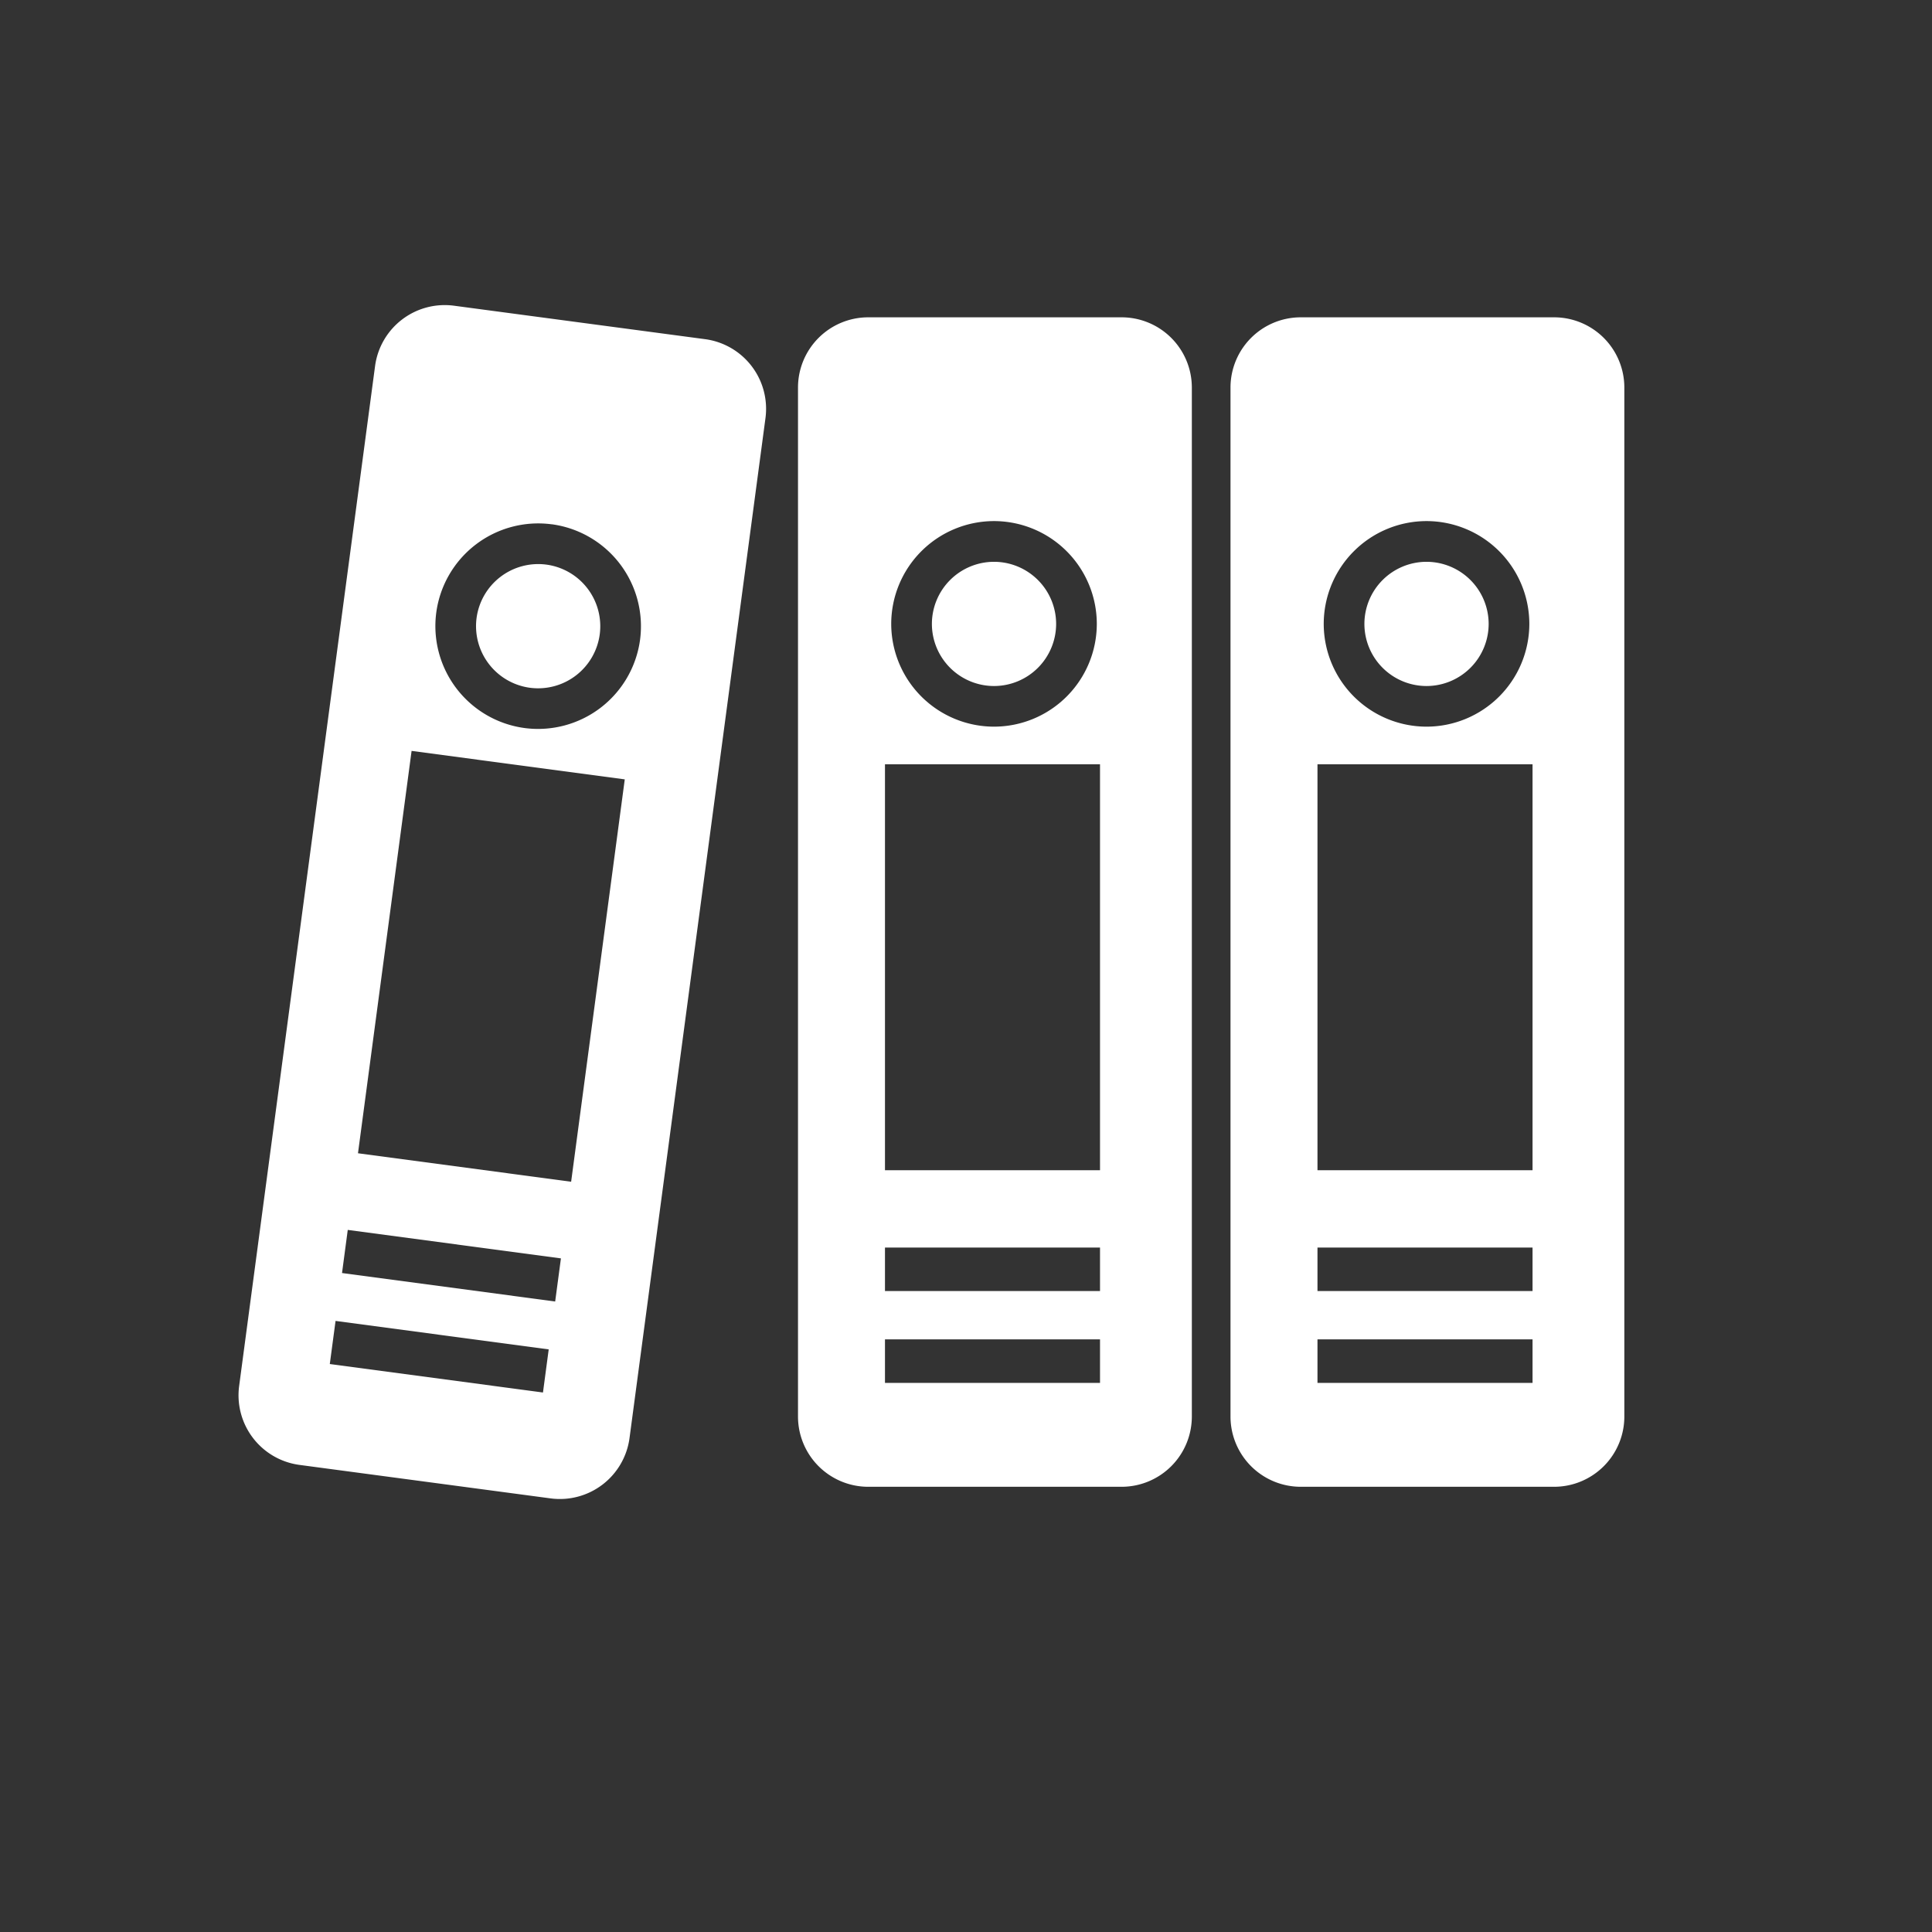 <svg xmlns="http://www.w3.org/2000/svg" width="95" height="95" viewBox="0 0 95 95">
  <rect x="0" y="0" width="95" height="95" fill="#333333" stroke="none"/>
  <defs>
    <style>
      .cls-1, .cls-2 {
        fill: #fff;
      }

      .cls-2 {
        opacity: 0;
      }
    </style>
  </defs>
  <g id="icon-excellence" transform="translate(13583 -10287)">
    <g id="Group_1485" data-name="Group 1485" transform="translate(-11648.489 8408.933)">
      <g id="Group_1426" data-name="Group 1426">
        <path id="Path_3881" data-name="Path 3881" class="cls-1" d="M-1858.084,1893.67h-12.475a3.455,3.455,0,0,0-3.446,3.445v50.614a3.456,3.456,0,0,0,3.446,3.446h12.475a3.456,3.456,0,0,0,3.445-3.446v-50.614A3.455,3.455,0,0,0-1858.084,1893.67Zm-6.282,10.02a5.06,5.06,0,0,1,5.055,5.054,5.06,5.06,0,0,1-5.055,5.054,5.06,5.06,0,0,1-5.055-5.054A5.06,5.06,0,0,1-1864.366,1903.69Zm5.213,42.376h-10.575v-2.139h10.575Zm0-4.515h-10.575v-2.139h10.575Zm0-5.941h-10.575v-19.96h10.575Z"/>
        <path id="Path_3882" data-name="Path 3882" class="cls-1" d="M-1864.366,1911.8a3.058,3.058,0,0,0,3.055-3.054,3.058,3.058,0,0,0-3.055-3.054,3.058,3.058,0,0,0-3.055,3.054A3.058,3.058,0,0,0-1864.366,1911.8Z"/>
      </g>
      <g id="Group_1427" data-name="Group 1427">
        <path id="Path_3883" data-name="Path 3883" class="cls-1" d="M-1879.351,1893.67h-12.476a3.455,3.455,0,0,0-3.445,3.445v50.614a3.456,3.456,0,0,0,3.445,3.446h12.476a3.456,3.456,0,0,0,3.445-3.446v-50.614A3.455,3.455,0,0,0-1879.351,1893.67Zm-6.282,10.02a5.06,5.06,0,0,1,5.054,5.054,5.059,5.059,0,0,1-5.054,5.054,5.06,5.06,0,0,1-5.055-5.054A5.06,5.06,0,0,1-1885.633,1903.69Zm5.212,42.376h-10.574v-2.139h10.574Zm0-4.515h-10.574v-2.139h10.574Zm0-5.941h-10.574v-19.96h10.574Z"/>
        <path id="Path_3884" data-name="Path 3884" class="cls-1" d="M-1885.633,1911.8a3.057,3.057,0,0,0,3.054-3.054,3.058,3.058,0,0,0-3.054-3.054,3.058,3.058,0,0,0-3.055,3.054A3.058,3.058,0,0,0-1885.633,1911.8Z"/>
      </g>
      <g id="Group_1428" data-name="Group 1428">
        <path id="Path_3885" data-name="Path 3885" class="cls-1" d="M-1899.83,1894.746l-12.366-1.648a3.455,3.455,0,0,0-3.871,2.96l-6.686,50.17a3.454,3.454,0,0,0,2.96,3.87l12.366,1.649a3.456,3.456,0,0,0,3.87-2.961l6.687-50.17A3.456,3.456,0,0,0-1899.83,1894.746Zm-7.551,9.1a5.06,5.06,0,0,1,4.343,5.678,5.061,5.061,0,0,1-5.678,4.342,5.06,5.06,0,0,1-4.343-5.678A5.059,5.059,0,0,1-1907.381,1903.848Zm-.431,42.693-10.482-1.4.283-2.12,10.481,1.4Zm.6-4.475-10.481-1.4.282-2.12,10.482,1.4Zm.785-5.889-10.481-1.4,2.636-19.785,10.482,1.4Z"/>
        <path id="Path_3886" data-name="Path 3886" class="cls-1" d="M-1908.452,1911.886a3.058,3.058,0,0,0,3.431-2.625,3.057,3.057,0,0,0-2.624-3.431,3.059,3.059,0,0,0-3.432,2.624A3.059,3.059,0,0,0-1908.452,1911.886Z"/>
      </g>
    </g>
    <rect id="Rectangle_1620" data-name="Rectangle 1620" class="cls-2" width="95" height="95" transform="translate(-13583 10287)"/>
  </g>
</svg>
